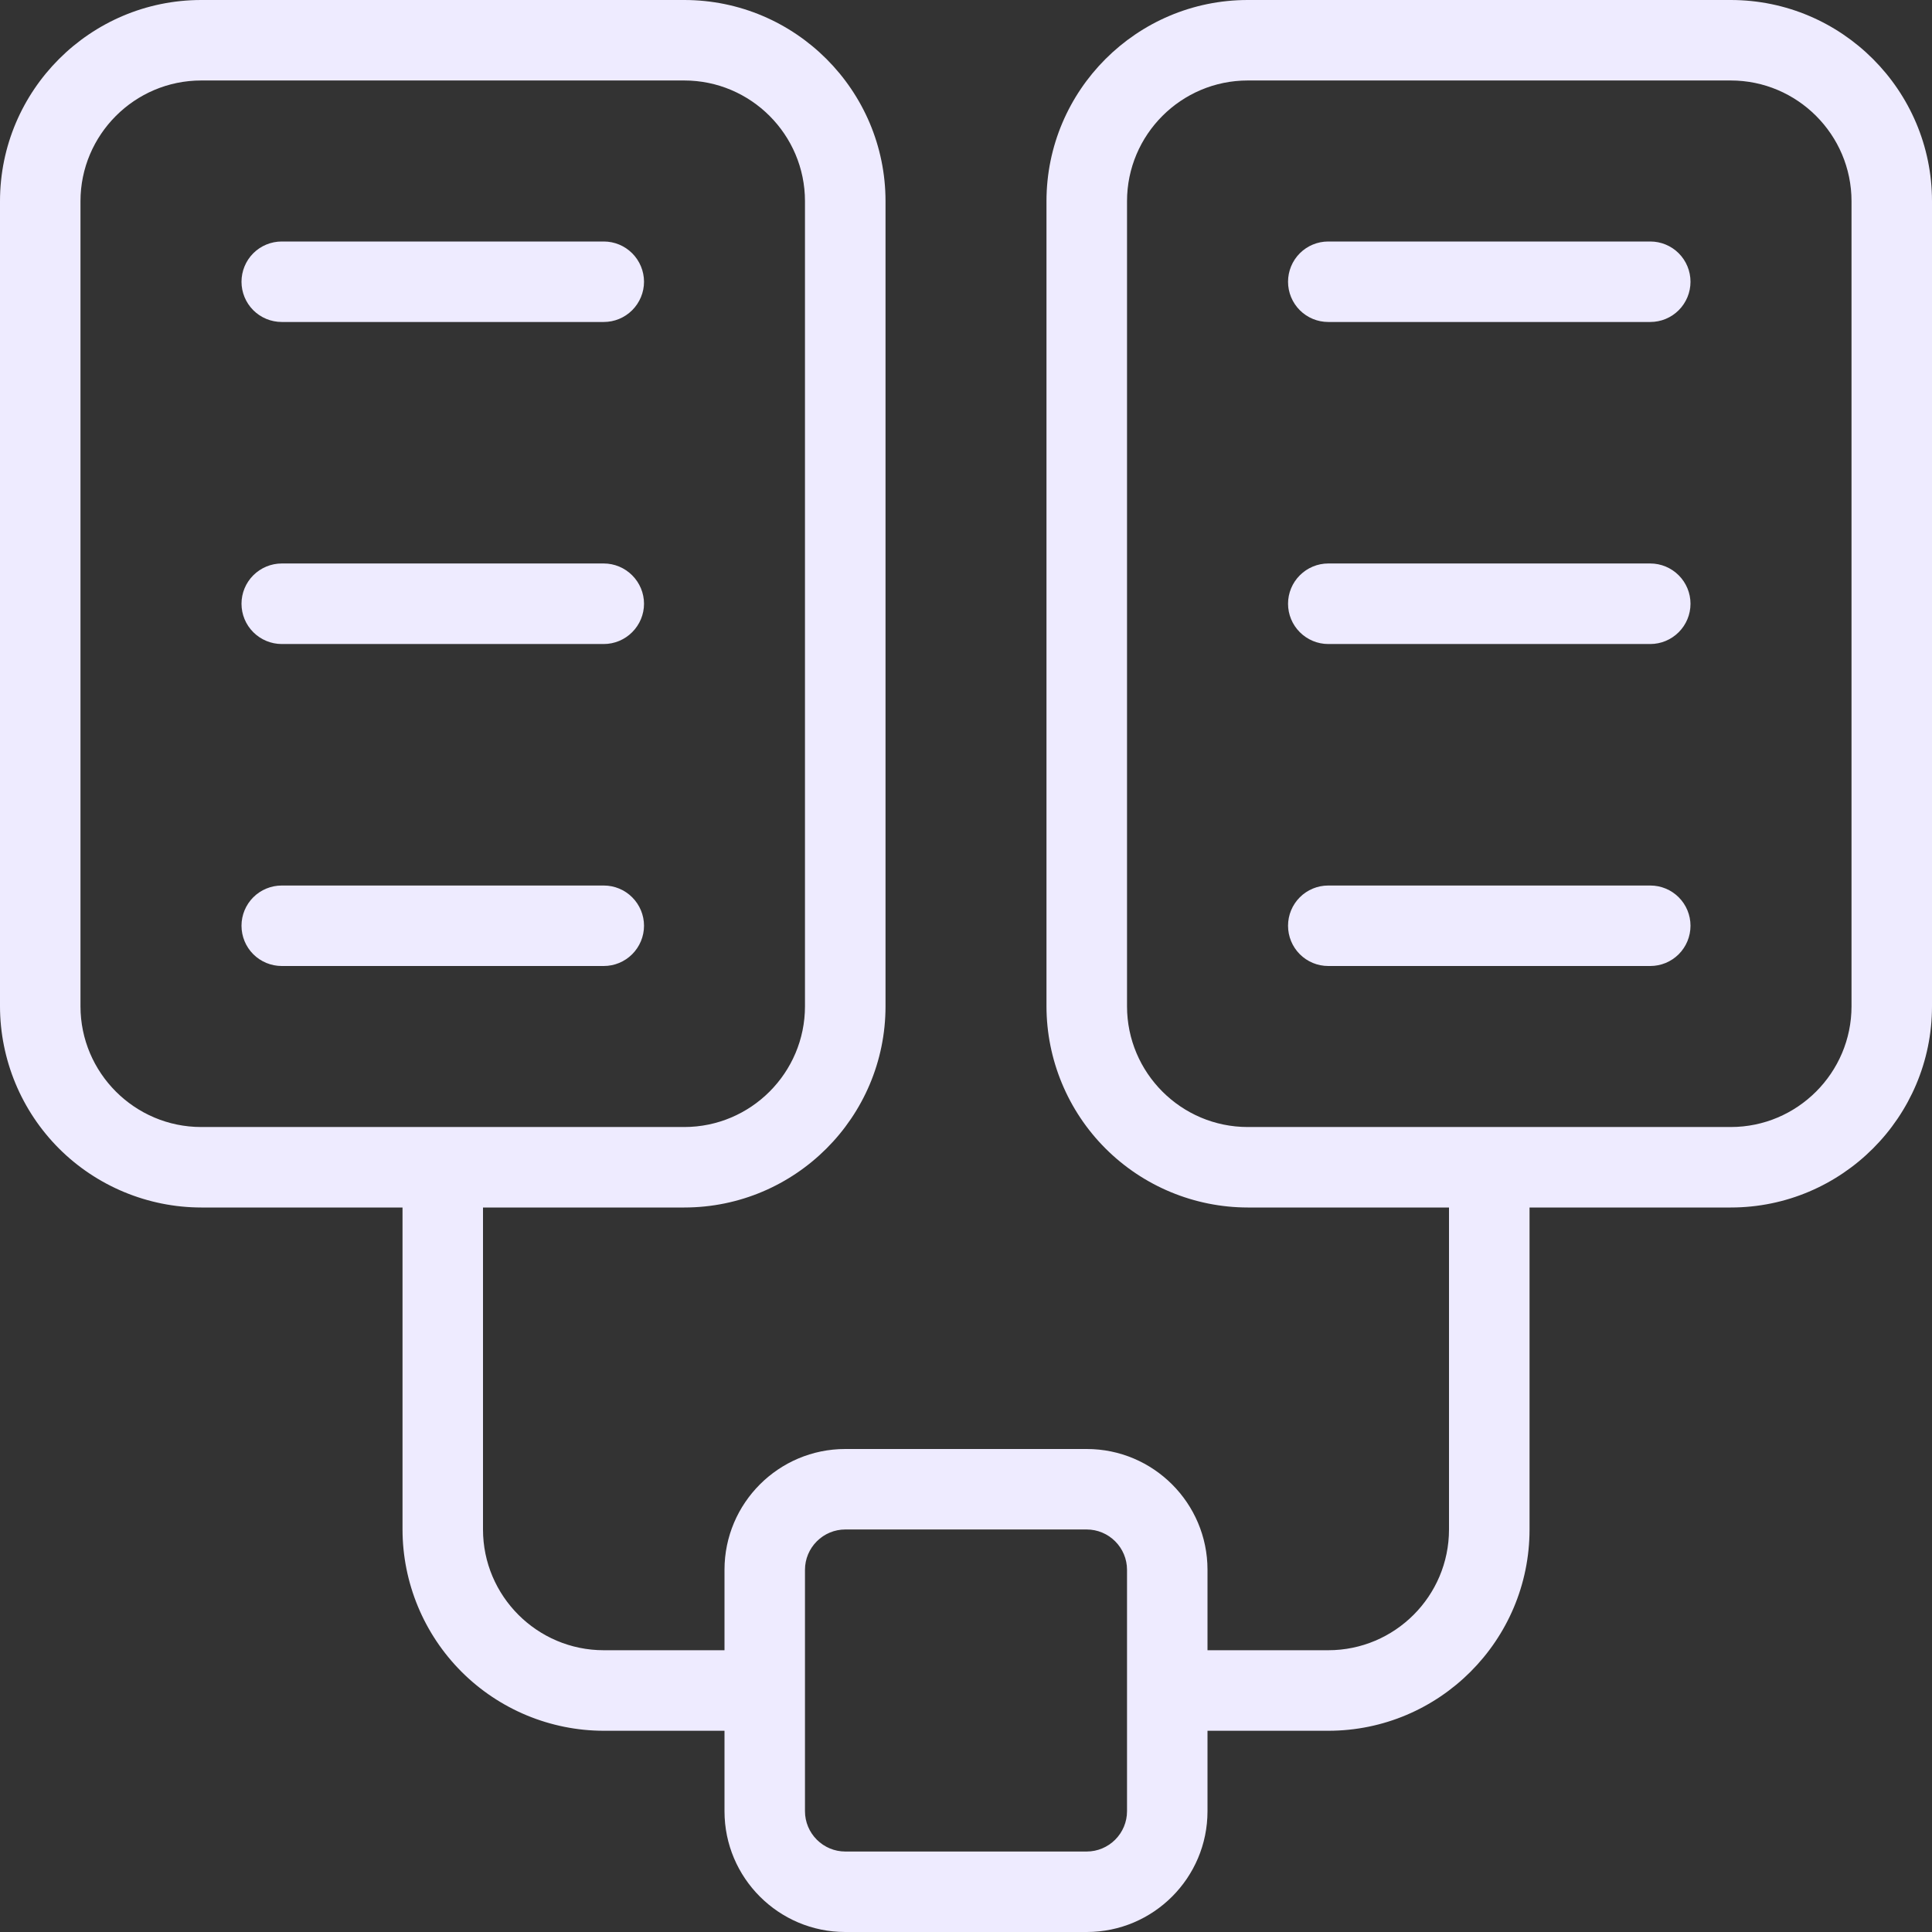 <svg width="32" height="32" viewBox="0 0 32 32" fill="none" xmlns="http://www.w3.org/2000/svg">
<rect x="0" y="0" width="32" height="32" fill="#333333" stroke="none"/>
<g clip-path="url(#clip0_155_1644)">
<path d="M11.333 20H3.333C2.45 19.999 1.602 19.647 0.977 19.023C0.353 18.398 0.001 17.55 0 16.667L0 3.333C0 1.496 1.495 0 3.333 0H11.333C13.172 0 14.667 1.496 14.667 3.333V16.667C14.667 18.504 13.172 20 11.333 20ZM3.333 1.333C2.231 1.333 1.333 2.231 1.333 3.333V16.667C1.333 17.769 2.231 18.667 3.333 18.667H11.333C12.436 18.667 13.333 17.769 13.333 16.667V3.333C13.333 2.231 12.436 1.333 11.333 1.333H3.333Z" fill="#EEEBFF"/>
<path d="M10 5.333H4.667C4.49 5.333 4.32 5.263 4.195 5.138C4.07 5.013 4 4.843 4 4.667C4 4.49 4.07 4.32 4.195 4.195C4.32 4.07 4.49 4 4.667 4H10C10.177 4 10.346 4.07 10.471 4.195C10.596 4.32 10.667 4.49 10.667 4.667C10.667 4.843 10.596 5.013 10.471 5.138C10.346 5.263 10.177 5.333 10 5.333ZM10 10.667H4.667C4.49 10.667 4.32 10.596 4.195 10.471C4.07 10.346 4 10.177 4 10C4 9.823 4.07 9.654 4.195 9.529C4.32 9.404 4.49 9.333 4.667 9.333H10C10.177 9.333 10.346 9.404 10.471 9.529C10.596 9.654 10.667 9.823 10.667 10C10.667 10.177 10.596 10.346 10.471 10.471C10.346 10.596 10.177 10.667 10 10.667ZM10 16H4.667C4.49 16 4.32 15.93 4.195 15.805C4.07 15.68 4 15.51 4 15.333C4 15.156 4.07 14.987 4.195 14.862C4.32 14.737 4.49 14.667 4.667 14.667H10C10.177 14.667 10.346 14.737 10.471 14.862C10.596 14.987 10.667 15.156 10.667 15.333C10.667 15.51 10.596 15.68 10.471 15.805C10.346 15.93 10.177 16 10 16ZM28.667 20H20.667C19.783 19.999 18.936 19.647 18.311 19.023C17.686 18.398 17.334 17.55 17.333 16.667V3.333C17.333 1.496 18.828 0 20.667 0H28.667C30.505 0 32 1.496 32 3.333V16.667C32 18.504 30.505 20 28.667 20ZM20.667 1.333C19.564 1.333 18.667 2.231 18.667 3.333V16.667C18.667 17.769 19.564 18.667 20.667 18.667H28.667C29.769 18.667 30.667 17.769 30.667 16.667V3.333C30.667 2.231 29.769 1.333 28.667 1.333H20.667Z" fill="#EEEBFF"/>
<path d="M27.334 5.333H22C21.823 5.333 21.654 5.263 21.529 5.138C21.404 5.013 21.334 4.843 21.334 4.667C21.334 4.49 21.404 4.32 21.529 4.195C21.654 4.07 21.823 4 22 4H27.334C27.511 4 27.68 4.07 27.805 4.195C27.93 4.32 28 4.49 28 4.667C28 4.843 27.93 5.013 27.805 5.138C27.68 5.263 27.511 5.333 27.334 5.333ZM27.334 10.667H22C21.823 10.667 21.654 10.596 21.529 10.471C21.404 10.346 21.334 10.177 21.334 10C21.334 9.823 21.404 9.654 21.529 9.529C21.654 9.404 21.823 9.333 22 9.333H27.334C27.511 9.333 27.68 9.404 27.805 9.529C27.93 9.654 28 9.823 28 10C28 10.177 27.93 10.346 27.805 10.471C27.68 10.596 27.511 10.667 27.334 10.667ZM27.334 16H22C21.823 16 21.654 15.93 21.529 15.805C21.404 15.68 21.334 15.51 21.334 15.333C21.334 15.156 21.404 14.987 21.529 14.862C21.654 14.737 21.823 14.667 22 14.667H27.334C27.511 14.667 27.68 14.737 27.805 14.862C27.93 14.987 28 15.156 28 15.333C28 15.51 27.93 15.68 27.805 15.805C27.68 15.93 27.511 16 27.334 16ZM12.667 28.667H10C9.117 28.666 8.269 28.314 7.644 27.689C7.02 27.064 6.668 26.217 6.667 25.333V19.333H8V25.333C8 26.436 8.898 27.333 10 27.333H12.667V28.667ZM22 28.667H19.334V27.333H22C23.103 27.333 24 26.436 24 25.333V19.333H25.334V25.333C25.334 27.171 23.839 28.667 22 28.667Z" fill="#EEEBFF"/>
<path d="M18 32H14C12.897 32 12 31.103 12 30V26C12 24.897 12.897 24 14 24H18C19.103 24 20 24.897 20 26V30C20 31.103 19.103 32 18 32ZM14 25.333C13.823 25.333 13.654 25.404 13.529 25.529C13.404 25.654 13.333 25.823 13.333 26V30C13.333 30.177 13.404 30.346 13.529 30.471C13.654 30.596 13.823 30.667 14 30.667H18C18.177 30.667 18.346 30.596 18.471 30.471C18.596 30.346 18.667 30.177 18.667 30V26C18.667 25.823 18.596 25.654 18.471 25.529C18.346 25.404 18.177 25.333 18 25.333H14Z" fill="#EEEBFF"/>
</g>
<defs>
<clipPath id="clip0_155_1644">
<rect width="32" height="32" fill="white"/>
</clipPath>
</defs>
</svg>
